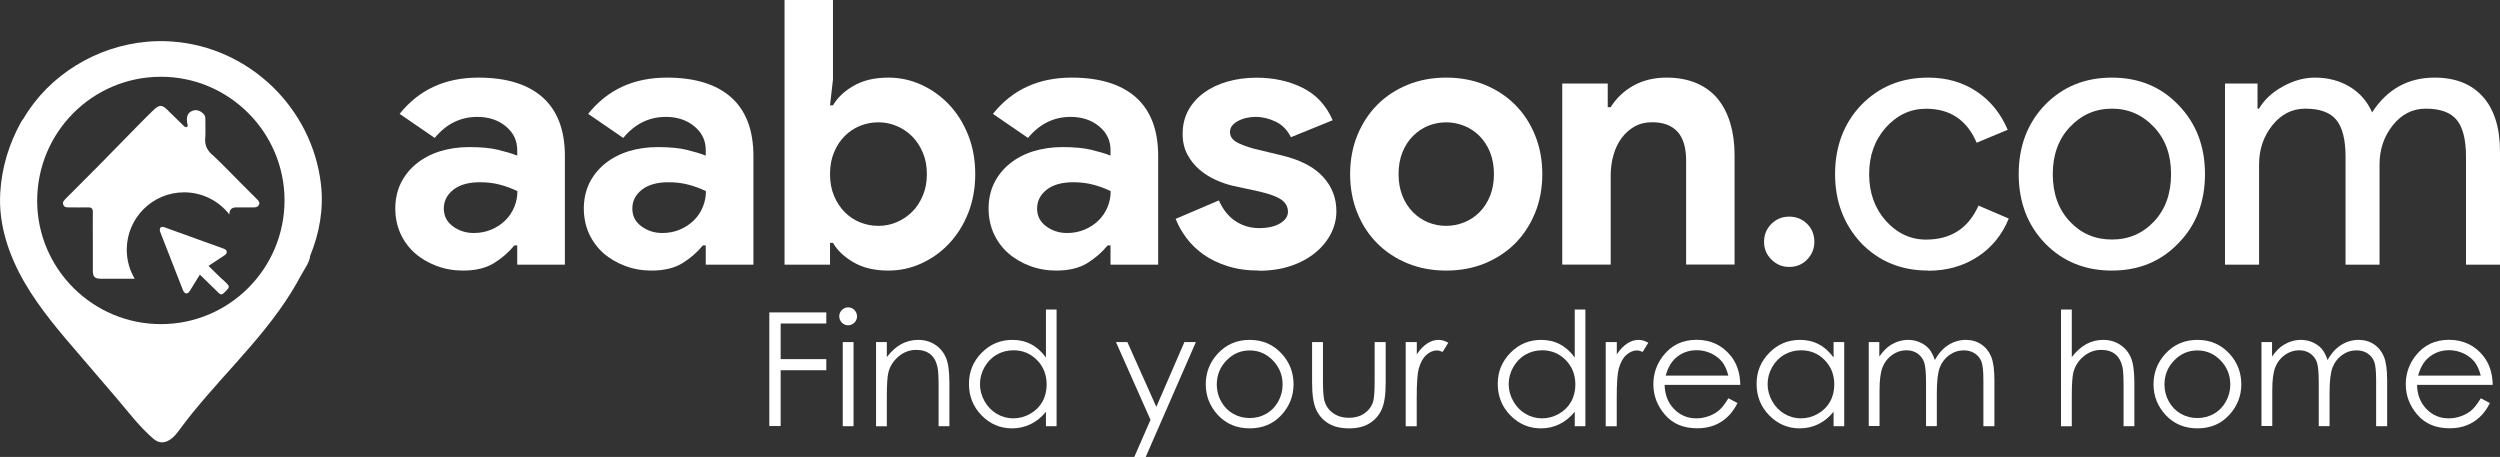 <?xml version="1.0" encoding="UTF-8"?>
<svg id="Layer_1" data-name="Layer 1" xmlns="http://www.w3.org/2000/svg" version="1.1" viewBox="0 0 322.1 58.87">
  <rect x="0" y="0" width="322.1" height="58.87" fill="#333333" stroke="none"/>
  <defs>
    <style>
      .cls-1 {
        fill: #fff;
        stroke-width: 0px;
      }
    </style>
  </defs>
  <path class="cls-1" d="M66.65,31.62h-.38c-.73.89-1.61,1.65-2.64,2.29-1.03.63-2.36.95-3.98.95-1.21,0-2.34-.2-3.4-.6-1.06-.4-1.99-.94-2.79-1.64-.79-.7-1.41-1.54-1.86-2.52-.44-.98-.67-2.06-.67-3.24s.24-2.29.71-3.26c.48-.97,1.14-1.8,2-2.5.86-.7,1.86-1.23,3.02-1.6,1.16-.36,2.42-.55,3.79-.55,1.52,0,2.78.12,3.76.36.98.24,1.79.48,2.43.74v-.71c0-1.24-.49-2.26-1.48-3.07-.98-.81-2.21-1.21-3.67-1.21-2.16,0-3.98.9-5.48,2.71l-4.52-3.1c2.48-3.11,5.86-4.67,10.14-4.67,3.62,0,6.38.85,8.29,2.55,1.9,1.7,2.86,4.21,2.86,7.55v14h-6.14v-2.48ZM66.65,24.62c-.73-.35-1.48-.63-2.26-.83-.78-.21-1.63-.31-2.55-.31-1.49,0-2.64.33-3.45.98-.81.65-1.21,1.45-1.21,2.41s.39,1.71,1.17,2.29c.78.57,1.67.86,2.69.86.83,0,1.59-.15,2.29-.45.7-.3,1.29-.7,1.79-1.19.49-.49.87-1.06,1.14-1.71.27-.65.4-1.33.4-2.02Z"/>
  <path class="cls-1" d="M90.94,31.62h-.38c-.73.89-1.61,1.65-2.64,2.29-1.03.63-2.36.95-3.98.95-1.21,0-2.34-.2-3.4-.6-1.06-.4-1.99-.94-2.79-1.64-.79-.7-1.41-1.54-1.86-2.52-.44-.98-.67-2.06-.67-3.24s.24-2.29.71-3.26c.48-.97,1.14-1.8,2-2.5.86-.7,1.86-1.23,3.02-1.6,1.16-.36,2.42-.55,3.79-.55,1.52,0,2.78.12,3.76.36.98.24,1.79.48,2.43.74v-.71c0-1.24-.49-2.26-1.48-3.07-.98-.81-2.21-1.21-3.67-1.21-2.16,0-3.98.9-5.48,2.71l-4.52-3.1c2.48-3.11,5.86-4.67,10.14-4.67,3.62,0,6.38.85,8.29,2.55,1.9,1.7,2.86,4.21,2.86,7.55v14h-6.14v-2.48ZM90.94,24.62c-.73-.35-1.48-.63-2.26-.83-.78-.21-1.63-.31-2.55-.31-1.49,0-2.64.33-3.45.98-.81.65-1.21,1.45-1.21,2.41s.39,1.71,1.17,2.29c.78.57,1.67.86,2.69.86.83,0,1.59-.15,2.29-.45.7-.3,1.29-.7,1.79-1.19.49-.49.87-1.06,1.14-1.71.27-.65.4-1.33.4-2.02Z"/>
  <path class="cls-1" d="M101.08,0h6.24v10.24l-.38,3.33h.38c.57-.98,1.46-1.83,2.67-2.52,1.21-.7,2.7-1.05,4.48-1.05,1.49,0,2.91.31,4.26.93,1.35.62,2.54,1.48,3.57,2.57,1.03,1.1,1.85,2.4,2.45,3.93.6,1.52.9,3.19.9,5s-.3,3.48-.9,5c-.6,1.52-1.42,2.83-2.45,3.93-1.03,1.1-2.22,1.95-3.57,2.57-1.35.62-2.77.93-4.26.93-1.78,0-3.27-.35-4.48-1.05-1.21-.7-2.1-1.54-2.67-2.52h-.38v2.81h-5.86V0ZM113.18,29.1c.83,0,1.61-.16,2.36-.48.75-.32,1.4-.76,1.98-1.33s1.03-1.27,1.38-2.1c.35-.83.52-1.75.52-2.76s-.17-1.94-.52-2.76c-.35-.83-.81-1.52-1.38-2.1-.57-.57-1.23-1.02-1.98-1.33-.75-.32-1.53-.48-2.36-.48s-1.61.15-2.36.45c-.75.3-1.4.74-1.98,1.31-.57.57-1.03,1.27-1.38,2.1-.35.83-.52,1.76-.52,2.81s.17,1.98.52,2.81c.35.83.81,1.52,1.38,2.1.57.57,1.23,1.01,1.98,1.31.75.3,1.53.45,2.36.45Z"/>
  <path class="cls-1" d="M143.09,31.62h-.38c-.73.89-1.61,1.65-2.64,2.29-1.03.63-2.36.95-3.98.95-1.21,0-2.34-.2-3.4-.6-1.06-.4-1.99-.94-2.79-1.64-.79-.7-1.41-1.54-1.86-2.52-.44-.98-.67-2.06-.67-3.24s.24-2.29.71-3.26c.48-.97,1.14-1.8,2-2.5.86-.7,1.86-1.23,3.02-1.6,1.16-.36,2.42-.55,3.79-.55,1.52,0,2.78.12,3.76.36.98.24,1.79.48,2.43.74v-.71c0-1.24-.49-2.26-1.48-3.07-.98-.81-2.21-1.21-3.67-1.21-2.16,0-3.98.9-5.48,2.71l-4.52-3.1c2.48-3.11,5.86-4.67,10.14-4.67,3.62,0,6.38.85,8.29,2.55,1.9,1.7,2.86,4.21,2.86,7.55v14h-6.14v-2.48ZM143.09,24.62c-.73-.35-1.48-.63-2.26-.83-.78-.21-1.63-.31-2.55-.31-1.49,0-2.64.33-3.45.98-.81.65-1.21,1.45-1.21,2.41s.39,1.71,1.17,2.29c.78.57,1.67.86,2.69.86.83,0,1.59-.15,2.29-.45.7-.3,1.29-.7,1.79-1.19.49-.49.87-1.06,1.14-1.71.27-.65.4-1.33.4-2.02Z"/>
  <path class="cls-1" d="M162.23,34.86c-1.52,0-2.88-.19-4.07-.57-1.19-.38-2.22-.88-3.1-1.5-.87-.62-1.61-1.33-2.21-2.14-.6-.81-1.06-1.63-1.38-2.45l5.57-2.38c.54,1.21,1.26,2.1,2.17,2.69.9.59,1.91.88,3.02.88s2.05-.21,2.71-.62c.67-.41,1-.9,1-1.48,0-.63-.28-1.15-.83-1.55-.56-.4-1.52-.75-2.88-1.07l-3.29-.71c-.73-.16-1.48-.41-2.26-.76-.78-.35-1.48-.79-2.12-1.33-.64-.54-1.16-1.19-1.57-1.95-.41-.76-.62-1.65-.62-2.67,0-1.14.25-2.16.74-3.05.49-.89,1.17-1.64,2.02-2.26.86-.62,1.86-1.1,3.02-1.43,1.16-.33,2.4-.5,3.74-.5,2.22,0,4.21.44,5.95,1.31,1.75.87,3.03,2.26,3.86,4.17l-5.38,2.19c-.45-.92-1.1-1.59-1.95-2-.86-.41-1.71-.62-2.57-.62s-1.67.18-2.33.55c-.67.37-1,.83-1,1.4,0,.54.28.97.83,1.29.56.32,1.31.6,2.26.86l3.57.86c2.38.57,4.15,1.48,5.31,2.74,1.16,1.25,1.74,2.74,1.74,4.45,0,1.02-.24,1.98-.71,2.91-.48.92-1.15,1.74-2.02,2.45-.87.71-1.92,1.28-3.14,1.69-1.22.41-2.58.62-4.07.62Z"/>
  <path class="cls-1" d="M186.33,10c1.81,0,3.47.31,4.98.93,1.51.62,2.81,1.48,3.9,2.57,1.1,1.1,1.95,2.4,2.57,3.93s.93,3.19.93,5-.31,3.48-.93,5c-.62,1.52-1.48,2.83-2.57,3.93-1.1,1.1-2.4,1.95-3.9,2.57-1.51.62-3.17.93-4.98.93s-3.47-.31-4.98-.93c-1.51-.62-2.81-1.48-3.9-2.57-1.1-1.1-1.95-2.4-2.57-3.93-.62-1.52-.93-3.19-.93-5s.31-3.48.93-5c.62-1.52,1.48-2.83,2.57-3.93s2.4-1.95,3.9-2.57c1.51-.62,3.17-.93,4.98-.93ZM186.33,29.1c.79,0,1.56-.15,2.31-.45.75-.3,1.41-.74,1.98-1.31.57-.57,1.02-1.27,1.36-2.1.33-.83.5-1.76.5-2.81s-.17-1.98-.5-2.81c-.33-.83-.79-1.52-1.36-2.1-.57-.57-1.23-1.01-1.98-1.31-.75-.3-1.52-.45-2.31-.45s-1.6.15-2.33.45c-.73.3-1.38.74-1.95,1.31-.57.57-1.02,1.27-1.36,2.1-.33.83-.5,1.76-.5,2.81s.17,1.98.5,2.81c.33.83.79,1.52,1.36,2.1.57.57,1.22,1.01,1.95,1.31.73.3,1.51.45,2.33.45Z"/>
  <path class="cls-1" d="M207.14,13.81h.38c.73-1.17,1.71-2.1,2.95-2.79,1.24-.68,2.65-1.02,4.24-1.02,1.46,0,2.75.24,3.86.71,1.11.48,2.02,1.15,2.74,2.02.71.87,1.25,1.92,1.62,3.14.36,1.22.55,2.58.55,4.07v14.14h-6.24v-13.38c0-1.68-.37-2.93-1.12-3.74-.75-.81-1.83-1.21-3.26-1.21-.86,0-1.61.18-2.26.55-.65.37-1.21.86-1.67,1.48-.46.62-.81,1.35-1.05,2.19-.24.84-.36,1.74-.36,2.69v11.43h-6.24V10.76h5.86v3.05Z"/>
  <path class="cls-1" d="M233.76,31.15c0,.89-.31,1.65-.93,2.29-.62.64-1.39.95-2.31.95s-1.65-.32-2.29-.95c-.64-.63-.95-1.4-.95-2.29s.32-1.69.95-2.31c.63-.62,1.4-.93,2.29-.93s1.69.31,2.31.93c.62.62.93,1.39.93,2.31Z"/>
  <path class="cls-1" d="M248.43,34.86c-3.46,0-6.33-1.17-8.62-3.52-2.25-2.41-3.38-5.38-3.38-8.91s1.13-6.56,3.38-8.91c2.29-2.35,5.16-3.52,8.62-3.52,2.38,0,4.46.6,6.24,1.79,1.78,1.19,3.11,2.83,4,4.93l-4,1.67c-1.24-2.92-3.41-4.38-6.52-4.38-2,0-3.73.81-5.19,2.43-1.43,1.62-2.14,3.62-2.14,6s.71,4.38,2.14,6c1.46,1.62,3.19,2.43,5.19,2.43,3.21,0,5.46-1.46,6.76-4.38l3.9,1.67c-.86,2.1-2.2,3.74-4.02,4.93-1.83,1.19-3.95,1.79-6.36,1.79Z"/>
  <path class="cls-1" d="M260.09,22.43c0-3.59,1.13-6.56,3.38-8.91,2.29-2.35,5.16-3.52,8.62-3.52s6.32,1.17,8.57,3.52c2.29,2.35,3.43,5.32,3.43,8.91s-1.14,6.59-3.43,8.91c-2.25,2.35-5.11,3.52-8.57,3.52s-6.33-1.17-8.62-3.52c-2.25-2.35-3.38-5.32-3.38-8.91ZM264.48,22.43c0,2.51.73,4.54,2.19,6.1,1.46,1.56,3.27,2.33,5.43,2.33s3.97-.78,5.43-2.33c1.46-1.56,2.19-3.59,2.19-6.1s-.73-4.49-2.19-6.05c-1.49-1.59-3.3-2.38-5.43-2.38s-3.94.79-5.43,2.38c-1.46,1.56-2.19,3.57-2.19,6.05Z"/>
  <path class="cls-1" d="M291.05,34.1h-4.38V10.76h4.19v3.24h.19c.67-1.14,1.69-2.1,3.07-2.86s2.75-1.14,4.12-1.14c1.71,0,3.22.4,4.52,1.19,1.3.79,2.25,1.89,2.86,3.29,1.94-2.98,4.62-4.48,8.05-4.48,2.7,0,4.78.83,6.24,2.48,1.46,1.65,2.19,4,2.19,7.05v14.57h-4.38v-13.91c0-2.19-.4-3.77-1.19-4.74-.79-.97-2.13-1.45-4-1.45-1.68,0-3.1.71-4.24,2.14-1.14,1.43-1.71,3.11-1.71,5.05v12.91h-4.38v-13.91c0-2.19-.4-3.77-1.19-4.74-.79-.97-2.13-1.45-4-1.45-1.68,0-3.1.71-4.24,2.14-1.14,1.43-1.71,3.11-1.71,5.05v12.91Z"/>
  <path class="cls-1" d="M99.12,40.25h7.34v1.43h-5.88v4.59h5.88v1.43h-5.88v7.19h-1.46v-14.66Z"/>
  <path class="cls-1" d="M109.27,39.6c.32,0,.59.11.81.34.22.23.34.5.34.82s-.11.58-.34.81-.5.34-.81.34-.58-.11-.8-.34-.34-.49-.34-.81.11-.59.34-.82c.22-.23.49-.34.8-.34ZM108.58,44.07h1.39v10.84h-1.39v-10.84Z"/>
  <path class="cls-1" d="M112.87,44.07h1.39v1.94c.56-.74,1.18-1.3,1.85-1.67s1.41-.55,2.21-.55,1.53.21,2.16.62c.63.41,1.09.97,1.39,1.66.3.7.45,1.78.45,3.26v5.58h-1.39v-5.17c0-1.25-.05-2.08-.16-2.5-.16-.72-.47-1.26-.93-1.62-.46-.36-1.06-.54-1.79-.54-.84,0-1.6.28-2.27.84-.67.56-1.11,1.25-1.32,2.07-.13.54-.2,1.52-.2,2.95v3.98h-1.39v-10.84Z"/>
  <path class="cls-1" d="M136.13,39.88v15.03h-1.37v-1.86c-.58.71-1.24,1.25-1.97,1.6s-1.52.54-2.39.54c-1.53,0-2.84-.56-3.93-1.67-1.09-1.11-1.63-2.47-1.63-4.06s.55-2.9,1.64-4.01c1.1-1.11,2.41-1.66,3.96-1.66.89,0,1.7.19,2.42.57.72.38,1.35.95,1.9,1.7v-6.18h1.37ZM130.56,45.13c-.78,0-1.49.19-2.15.57-.66.38-1.18.92-1.57,1.61s-.58,1.42-.58,2.19.2,1.49.59,2.19c.39.7.92,1.24,1.58,1.63.66.39,1.37.58,2.12.58s1.49-.19,2.17-.58c.68-.38,1.21-.91,1.58-1.56.37-.66.55-1.4.55-2.22,0-1.25-.41-2.3-1.24-3.15-.83-.84-1.84-1.26-3.05-1.26Z"/>
  <path class="cls-1" d="M143.78,44.07h1.47l3.73,8.35,3.62-8.35h1.48l-6.47,14.81h-1.47l2.09-4.79-4.45-10.02Z"/>
  <path class="cls-1" d="M161.01,43.79c1.67,0,3.05.6,4.15,1.81,1,1.1,1.5,2.41,1.5,3.92s-.53,2.84-1.58,3.97c-1.05,1.13-2.41,1.7-4.07,1.7s-3.02-.57-4.08-1.7c-1.05-1.13-1.58-2.46-1.58-3.97s.5-2.8,1.5-3.91c1.1-1.22,2.49-1.82,4.16-1.82ZM161.01,45.15c-1.16,0-2.16.43-2.99,1.29-.83.86-1.25,1.89-1.25,3.11,0,.78.19,1.51.57,2.19.38.68.89,1.2,1.54,1.57.65.37,1.36.55,2.13.55s1.48-.18,2.13-.55c.65-.37,1.16-.89,1.54-1.57.38-.68.57-1.41.57-2.19,0-1.22-.42-2.25-1.25-3.11s-1.83-1.29-2.98-1.29Z"/>
  <path class="cls-1" d="M169.06,44.07h1.39v5.06c0,1.24.07,2.09.2,2.55.2.66.58,1.19,1.14,1.57.56.39,1.23.58,2.01.58s1.44-.19,1.98-.56c.54-.38.92-.87,1.12-1.48.14-.42.21-1.31.21-2.66v-5.06h1.42v5.32c0,1.49-.17,2.62-.52,3.38s-.87,1.35-1.57,1.78c-.7.43-1.58.64-2.64.64s-1.94-.21-2.65-.64c-.71-.43-1.24-1.03-1.58-1.79-.35-.77-.52-1.92-.52-3.46v-5.22Z"/>
  <path class="cls-1" d="M181.12,44.07h1.42v1.58c.42-.62.87-1.09,1.35-1.4.47-.31.96-.46,1.47-.46.39,0,.8.12,1.24.37l-.73,1.18c-.29-.13-.54-.19-.74-.19-.47,0-.91.19-1.35.57-.43.38-.76.97-.99,1.78-.17.62-.26,1.87-.26,3.75v3.67h-1.42v-10.84Z"/>
  <path class="cls-1" d="M204.26,39.88v15.03h-1.37v-1.86c-.58.71-1.24,1.25-1.97,1.6-.73.36-1.52.54-2.39.54-1.53,0-2.84-.56-3.93-1.67-1.09-1.11-1.63-2.47-1.63-4.06s.55-2.9,1.64-4.01,2.41-1.66,3.96-1.66c.89,0,1.7.19,2.42.57.72.38,1.35.95,1.9,1.7v-6.18h1.37ZM198.68,45.13c-.78,0-1.49.19-2.15.57-.66.38-1.18.92-1.57,1.61s-.58,1.42-.58,2.19.2,1.49.59,2.19c.39.7.92,1.24,1.58,1.63.66.39,1.37.58,2.12.58s1.49-.19,2.17-.58c.68-.38,1.21-.91,1.58-1.56.37-.66.55-1.4.55-2.22,0-1.25-.41-2.3-1.24-3.15-.83-.84-1.84-1.26-3.05-1.26Z"/>
  <path class="cls-1" d="M206.89,44.07h1.42v1.58c.42-.62.87-1.09,1.35-1.4.47-.31.96-.46,1.47-.46.39,0,.8.12,1.24.37l-.73,1.18c-.29-.13-.54-.19-.74-.19-.47,0-.91.19-1.35.57s-.76.97-.99,1.78c-.17.62-.26,1.87-.26,3.75v3.67h-1.42v-10.84Z"/>
  <path class="cls-1" d="M222.68,51.31l1.18.62c-.39.76-.83,1.37-1.34,1.83-.51.47-1.07.82-1.71,1.06s-1.35.36-2.14.36c-1.77,0-3.15-.58-4.15-1.74s-1.5-2.47-1.5-3.93c0-1.37.42-2.6,1.27-3.68,1.07-1.37,2.5-2.05,4.3-2.05s3.32.7,4.43,2.1c.78.99,1.18,2.23,1.2,3.71h-9.75c.03,1.26.43,2.29,1.21,3.1.78.81,1.74,1.21,2.88,1.21.55,0,1.09-.1,1.61-.29.52-.19.97-.45,1.33-.76.37-.32.76-.83,1.19-1.54ZM222.68,48.39c-.19-.74-.46-1.34-.81-1.78-.36-.44-.83-.8-1.41-1.08-.59-.27-1.2-.41-1.85-.41-1.06,0-1.98.34-2.74,1.03-.56.5-.98,1.25-1.27,2.24h8.08Z"/>
  <path class="cls-1" d="M237.61,44.07v10.84h-1.37v-1.86c-.58.71-1.24,1.25-1.97,1.6-.73.36-1.52.54-2.39.54-1.53,0-2.84-.56-3.93-1.67-1.09-1.11-1.63-2.47-1.63-4.06s.55-2.9,1.64-4.01,2.41-1.66,3.96-1.66c.89,0,1.7.19,2.42.57.72.38,1.35.95,1.9,1.7v-1.99h1.37ZM232.04,45.13c-.78,0-1.49.19-2.15.57-.66.38-1.18.92-1.57,1.61s-.58,1.42-.58,2.19.2,1.49.59,2.19c.39.7.92,1.24,1.58,1.63.66.39,1.37.58,2.12.58s1.49-.19,2.17-.58c.68-.38,1.21-.91,1.58-1.56.37-.66.55-1.4.55-2.22,0-1.25-.41-2.3-1.24-3.15-.83-.84-1.84-1.26-3.05-1.26Z"/>
  <path class="cls-1" d="M240.74,44.07h1.39v1.87c.49-.69.98-1.2,1.5-1.51.7-.42,1.45-.64,2.22-.64.53,0,1.02.1,1.5.31.47.21.86.48,1.16.82.3.34.56.83.78,1.47.46-.85,1.04-1.5,1.74-1.94.7-.44,1.44-.66,2.25-.66.75,0,1.41.19,1.98.57s1,.91,1.28,1.58.42,1.69.42,3.05v5.92h-1.42v-5.92c0-1.16-.08-1.96-.25-2.4s-.45-.79-.85-1.05c-.4-.27-.88-.4-1.43-.4-.68,0-1.29.2-1.85.6-.56.4-.97.93-1.23,1.59-.26.66-.39,1.77-.39,3.33v4.24h-1.39v-5.55c0-1.31-.08-2.2-.24-2.67s-.45-.84-.85-1.13c-.41-.28-.89-.42-1.44-.42-.64,0-1.25.19-1.81.58-.56.39-.98.91-1.25,1.57s-.4,1.66-.4,3.02v4.59h-1.39v-10.84Z"/>
  <path class="cls-1" d="M265.54,39.88h1.39v6.13c.56-.74,1.19-1.3,1.86-1.67.68-.37,1.41-.55,2.2-.55s1.53.21,2.16.62c.63.41,1.09.96,1.39,1.66.3.69.45,1.78.45,3.26v5.58h-1.39v-5.17c0-1.25-.05-2.08-.15-2.5-.17-.72-.49-1.26-.94-1.62-.46-.36-1.05-.54-1.79-.54-.84,0-1.6.28-2.27.84-.67.56-1.11,1.25-1.32,2.07-.13.53-.2,1.51-.2,2.95v3.98h-1.39v-15.03Z"/>
  <path class="cls-1" d="M283.12,43.79c1.67,0,3.05.6,4.15,1.81,1,1.1,1.5,2.41,1.5,3.92s-.53,2.84-1.58,3.97c-1.05,1.13-2.41,1.7-4.07,1.7s-3.02-.57-4.08-1.7c-1.05-1.13-1.58-2.46-1.58-3.97s.5-2.8,1.5-3.91c1.1-1.22,2.49-1.82,4.16-1.82ZM283.11,45.15c-1.16,0-2.16.43-2.99,1.29-.83.86-1.25,1.89-1.25,3.11,0,.78.19,1.51.57,2.19.38.68.89,1.2,1.54,1.57.65.37,1.36.55,2.13.55s1.48-.18,2.13-.55c.65-.37,1.16-.89,1.54-1.57.38-.68.57-1.41.57-2.19,0-1.22-.42-2.25-1.25-3.11s-1.83-1.29-2.98-1.29Z"/>
  <path class="cls-1" d="M291.34,44.07h1.39v1.87c.49-.69.98-1.2,1.5-1.51.7-.42,1.45-.64,2.22-.64.53,0,1.02.1,1.5.31.47.21.86.48,1.16.82.3.34.56.83.78,1.47.46-.85,1.04-1.5,1.74-1.94.7-.44,1.44-.66,2.25-.66.75,0,1.41.19,1.98.57s1,.91,1.28,1.58.42,1.69.42,3.05v5.92h-1.42v-5.92c0-1.16-.08-1.96-.25-2.4s-.45-.79-.85-1.05c-.4-.27-.88-.4-1.43-.4-.68,0-1.29.2-1.85.6-.56.4-.97.93-1.23,1.59-.26.66-.39,1.77-.39,3.33v4.24h-1.39v-5.55c0-1.31-.08-2.2-.24-2.67s-.45-.84-.85-1.13c-.41-.28-.89-.42-1.44-.42-.64,0-1.25.19-1.81.58-.56.39-.98.91-1.25,1.57s-.4,1.66-.4,3.02v4.59h-1.39v-10.84Z"/>
  <path class="cls-1" d="M319.62,51.31l1.18.62c-.39.76-.83,1.37-1.34,1.83-.51.47-1.07.82-1.71,1.06s-1.35.36-2.14.36c-1.77,0-3.15-.58-4.15-1.74s-1.5-2.47-1.5-3.93c0-1.37.42-2.6,1.27-3.68,1.07-1.37,2.5-2.05,4.3-2.05s3.32.7,4.43,2.1c.78.99,1.18,2.23,1.2,3.71h-9.75c.03,1.26.43,2.29,1.21,3.1.78.81,1.74,1.21,2.88,1.21.55,0,1.09-.1,1.61-.29.52-.19.97-.45,1.33-.76.37-.32.76-.83,1.19-1.54ZM319.62,48.39c-.19-.74-.46-1.34-.81-1.78-.36-.44-.83-.8-1.41-1.08-.59-.27-1.2-.41-1.85-.41-1.06,0-1.98.34-2.74,1.03-.56.5-.98,1.25-1.27,2.24h8.08Z"/>
  <g>
    <path class="cls-1" d="M27.32,19.93c-.63-.59-.95-1.22-.88-2.1.07-.81,0-1.64.02-2.46,0-.28-.05-.52-.26-.72-.44-.43-.97-.59-1.51-.33-.61.29-.66.89-.58,1.49.02.19.18.42-.04.54-.21.12-.37-.12-.5-.23-.69-.65-1.35-1.34-2.04-2-.66-.63-1.02-.63-1.69,0-.72.68-1.42,1.4-2.11,2.1-1.72,1.75-3.43,3.51-5.15,5.25-1.34,1.36-2.7,2.7-4.04,4.05-.23.23-.53.48-.39.85.14.39.52.35.86.35.78,0,1.55.02,2.33,0,.47-.01.63.17.62.63-.02,1.26,0,2.53,0,3.79,0,1.22,0,2.44,0,3.66,0,.89.22,1.11,1.09,1.11,1.43,0,2.86,0,4.3,0-.65-1.1-1.02-2.38-1.02-3.74,0-4.08,3.31-7.39,7.39-7.39,2.37,0,4.48,1.12,5.83,2.85q0-.91.88-.91c.75,0,1.51,0,2.26,0,.29,0,.53-.05.67-.33.14-.3-.03-.5-.23-.7-.71-.7-1.41-1.41-2.12-2.12-1.22-1.22-2.41-2.47-3.67-3.65Z"/>
    <path class="cls-1" d="M28.66,36.01c-.59-.58-1.19-1.16-1.8-1.75.16-.11.3-.2.44-.29.55-.37,1.11-.73,1.66-1.1.37-.25.34-.61-.06-.8-.06-.03-.12-.05-.18-.07-.84-.3-1.69-.61-2.53-.91-1.67-.6-3.34-1.21-5.01-1.81-.19-.07-.41-.1-.52.08-.08.12-.09.33-.04.47.7,1.82,1.42,3.64,2.13,5.45.28.71.55,1.42.83,2.12.16.39.46.52.71.29.08-.07.13-.16.19-.25.42-.67.84-1.35,1.26-2.04.04.03.06.04.08.05.79.77,1.57,1.53,2.36,2.3.23.23.44.23.67,0,.15-.15.3-.31.45-.46.23-.24.23-.45,0-.69-.21-.2-.41-.4-.62-.6Z"/>
    <path class="cls-1" d="M41.35,23.72c-1.15-9.85-9.27-17.66-19.17-18.37-1.09-.08-2.18-.07-3.27.03-6.46.57-12.57,4.26-15.87,9.87-.11.16-.24.31-.33.48C1.14,18.57.22,21.6.03,24.85c-.24,4.09,1.1,8.03,3.14,11.56,1.98,3.4,4.56,6.4,7.13,9.38,1.6,1.86,3.2,3.72,4.79,5.59,1.49,1.76,2.9,3.62,4.65,5.13.66.57,1.36.65,2.13.16.48-.3.84-.75,1.18-1.2,4.51-6.17,10.39-11.24,14.45-17.77.45-.73.88-1.47,1.28-2.22.33-.62,1.17-1.79,1.17-2.5,1.21-2.92,1.77-6.08,1.4-9.23ZM20.77,41.76c-8.79.02-15.97-7.11-15.98-15.88,0-8.83,7.1-15.97,15.92-15.99,8.77-.02,15.94,7.14,15.95,15.91,0,8.8-7.1,15.94-15.89,15.96Z"/>
  </g>
</svg>